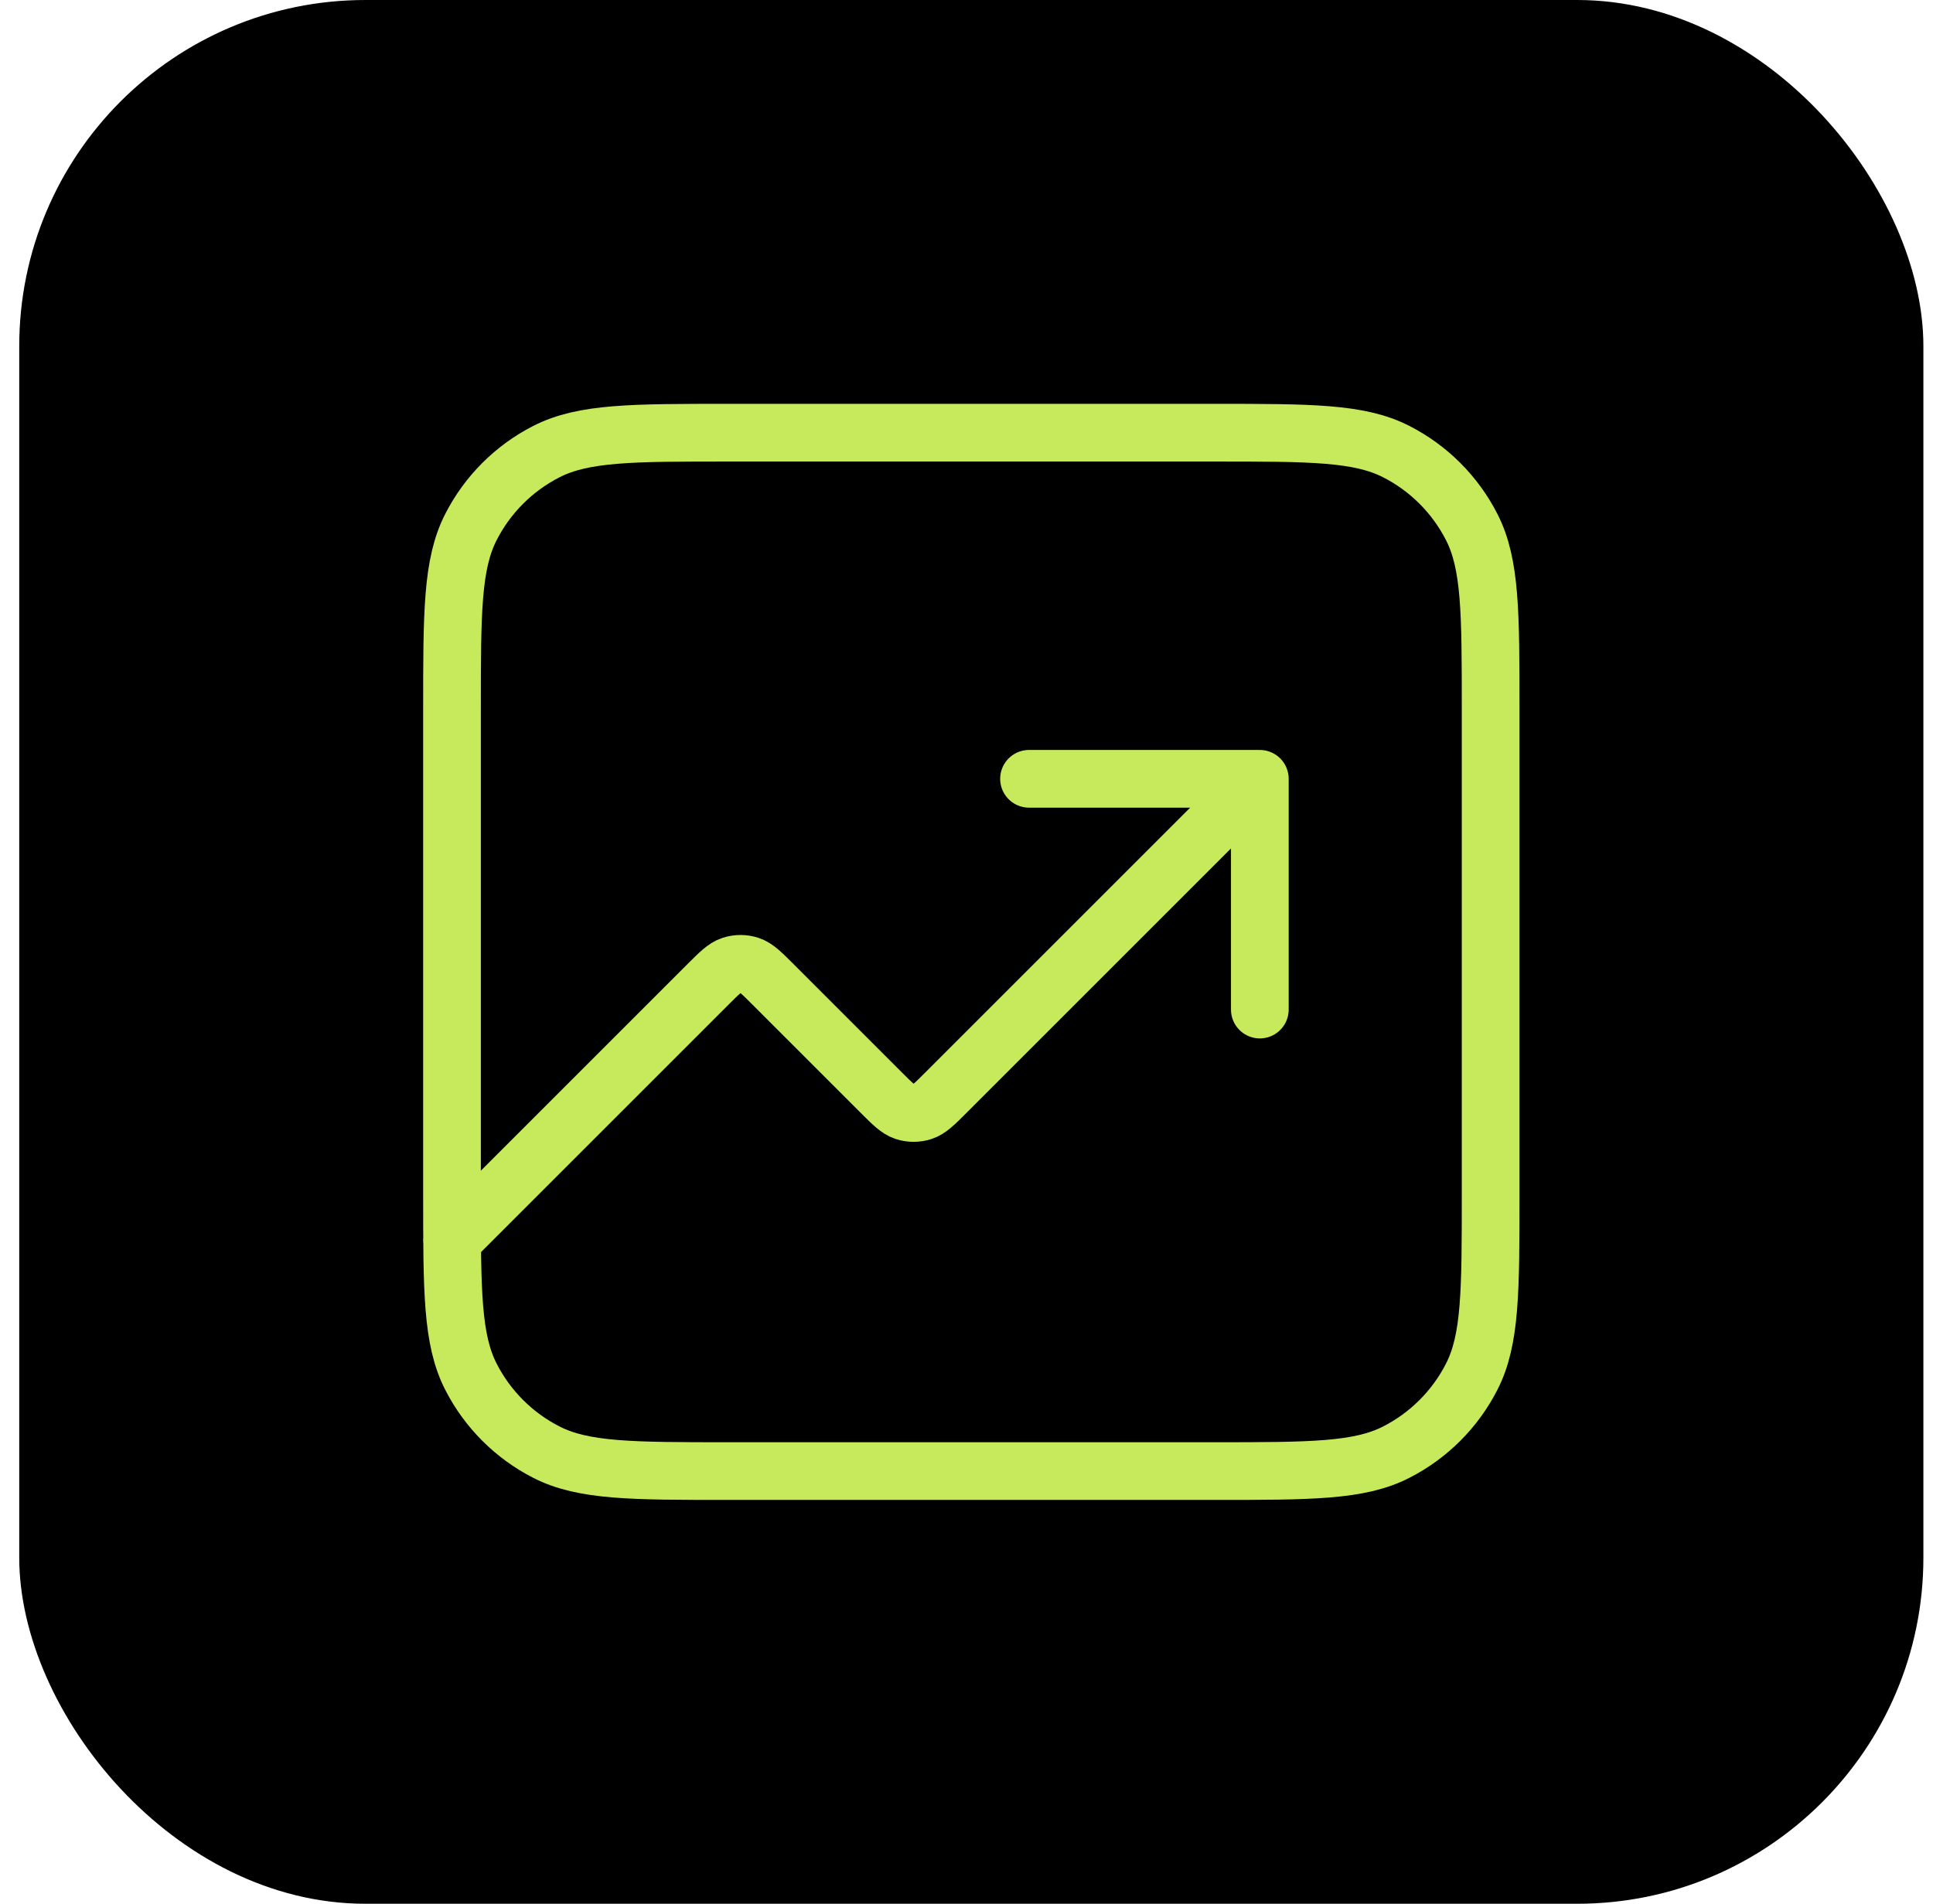 <svg xmlns="http://www.w3.org/2000/svg" width="67" height="66" viewBox="0 0 67 66" fill="none"><rect x="0.667" width="66" height="66" rx="12" fill="black"></rect><path d="M43.667 27L32.798 37.869C32.402 38.265 32.204 38.463 31.976 38.537C31.775 38.602 31.559 38.602 31.358 38.537C31.13 38.463 30.932 38.265 30.536 37.869L26.798 34.131C26.402 33.735 26.204 33.537 25.976 33.463C25.775 33.398 25.559 33.398 25.358 33.463C25.13 33.537 24.932 33.735 24.536 34.131L15.667 43M43.667 27H35.667M43.667 27V35M25.267 51H42.067C45.427 51 47.108 51 48.391 50.346C49.52 49.771 50.438 48.853 51.013 47.724C51.667 46.441 51.667 44.76 51.667 41.4V24.6C51.667 21.24 51.667 19.559 51.013 18.276C50.438 17.147 49.52 16.229 48.391 15.654C47.108 15 45.427 15 42.067 15H25.267C21.907 15 20.227 15 18.943 15.654C17.814 16.229 16.896 17.147 16.321 18.276C15.667 19.559 15.667 21.24 15.667 24.6V41.4C15.667 44.76 15.667 46.441 16.321 47.724C16.896 48.853 17.814 49.771 18.943 50.346C20.227 51 21.907 51 25.267 51Z" stroke="#C7EA5D" stroke-width="2" stroke-linecap="round" stroke-linejoin="round"></path></svg>